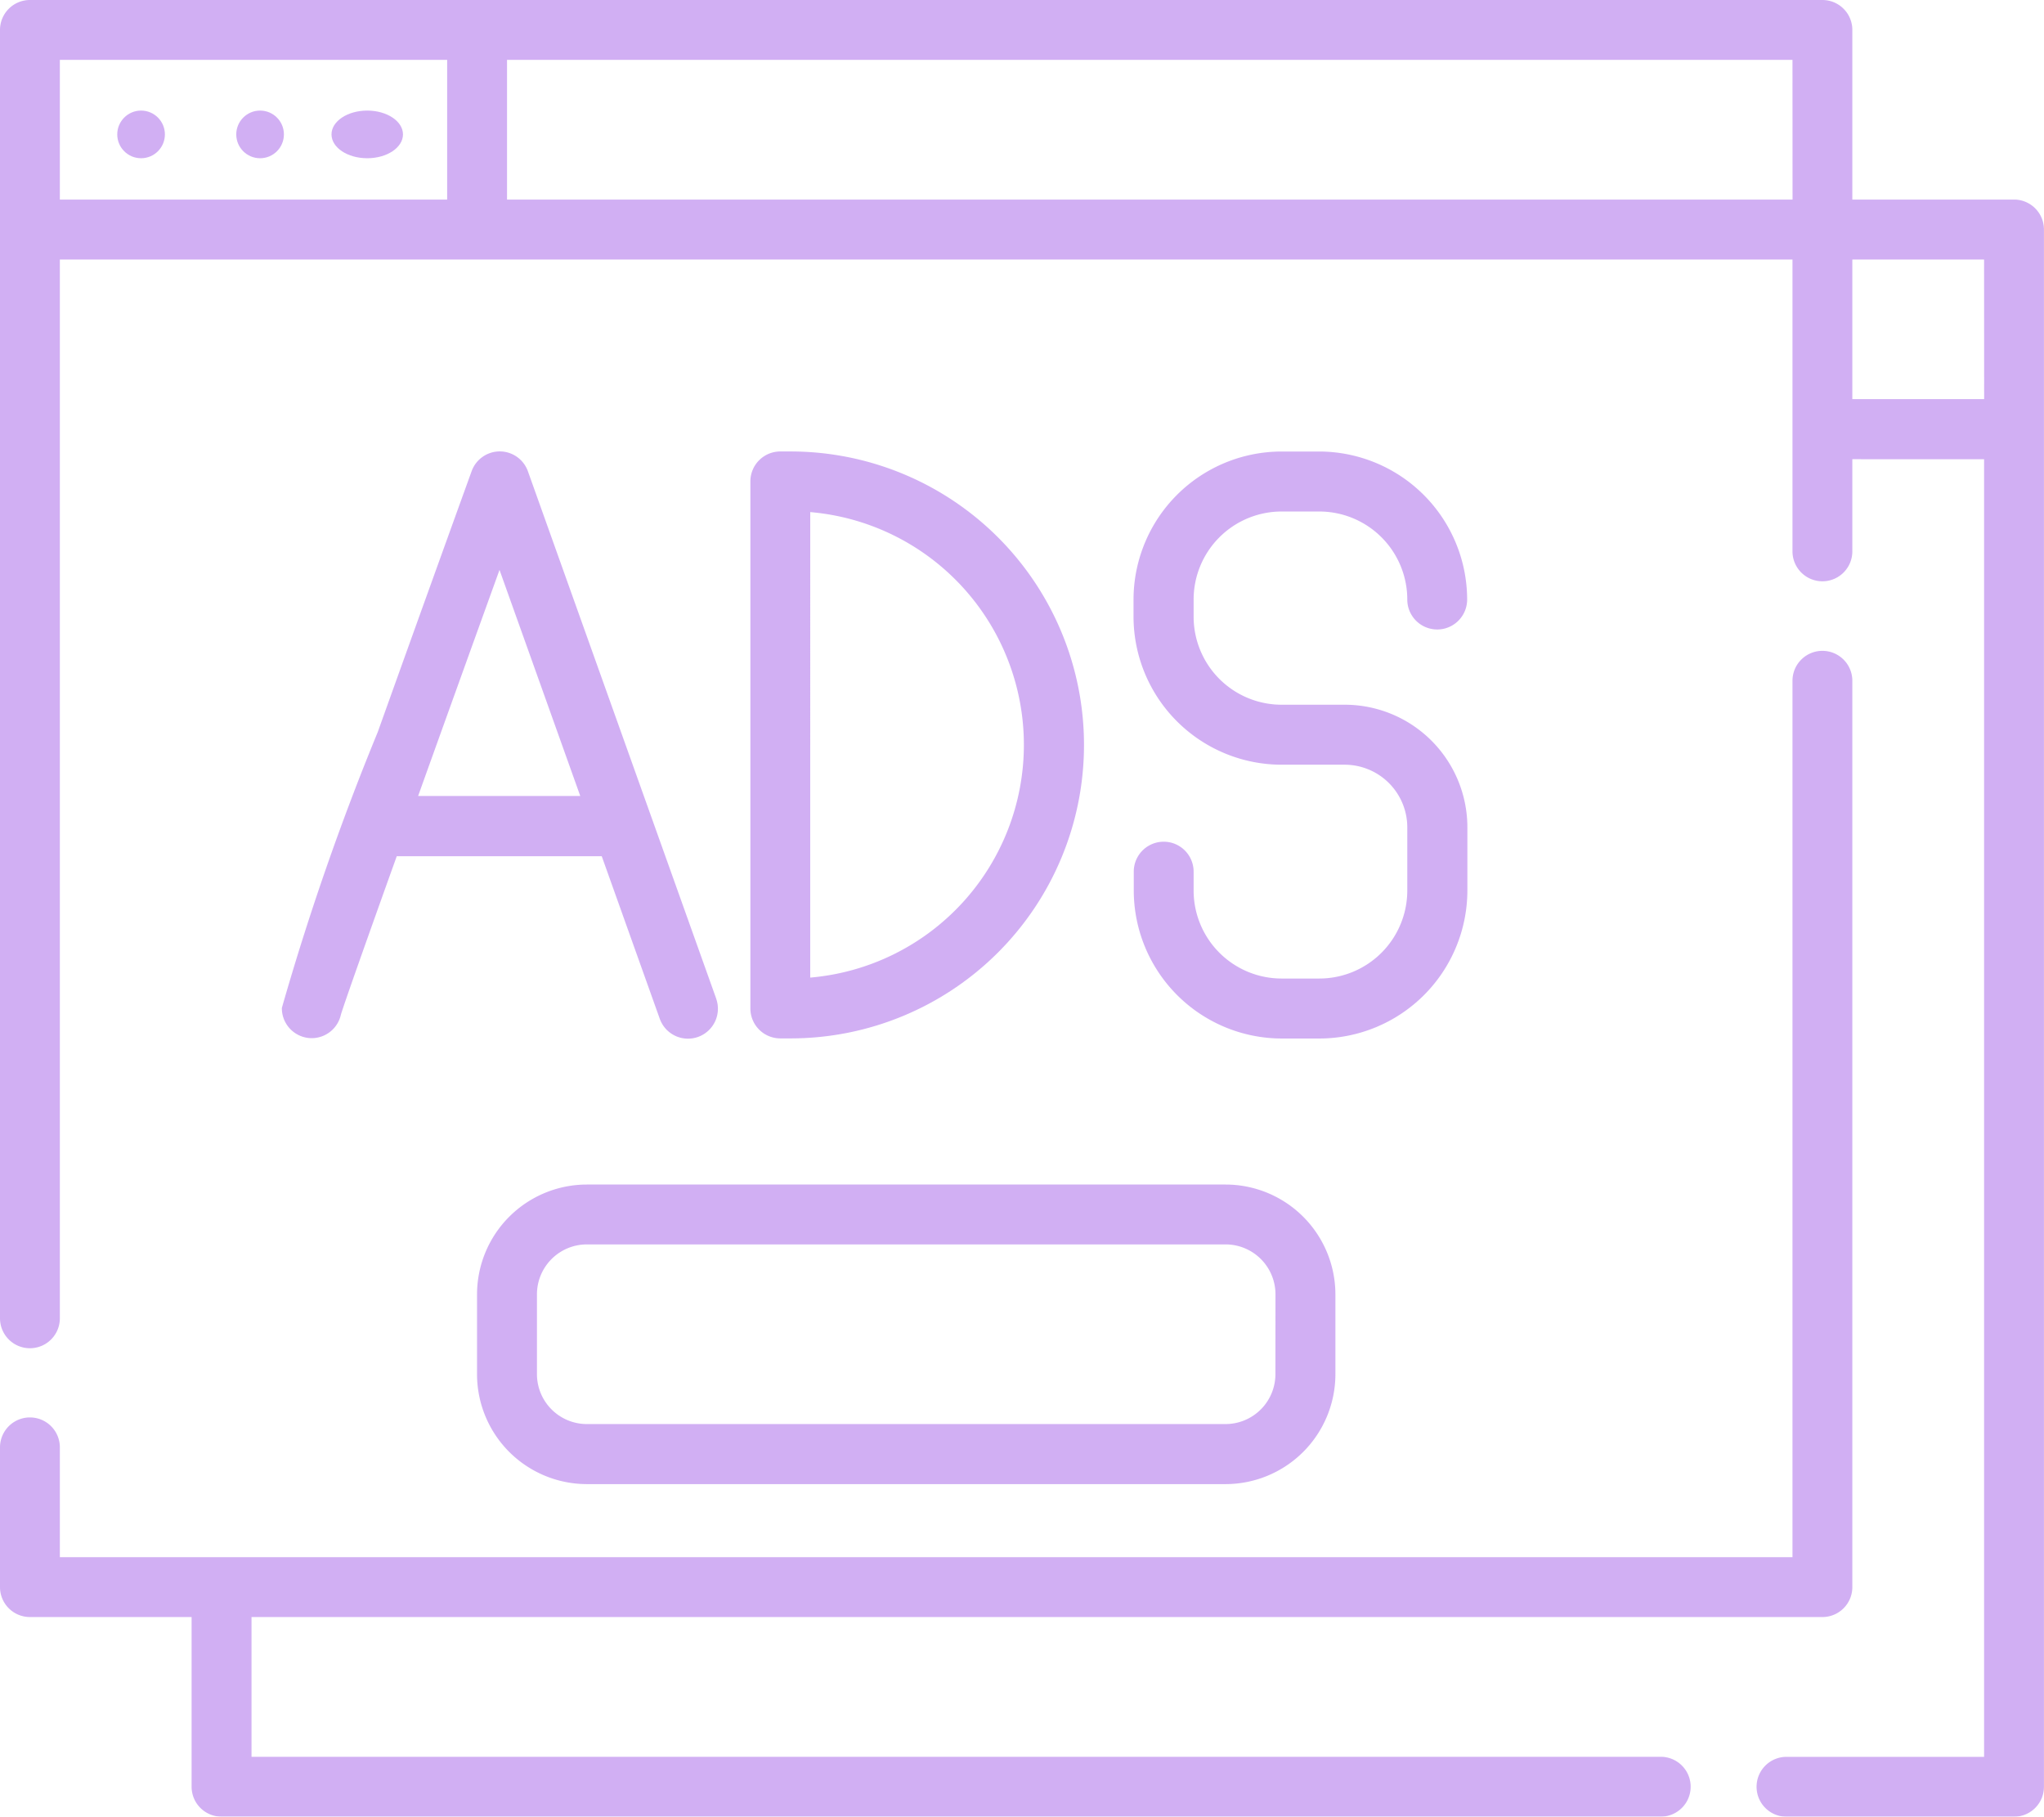 <svg xmlns="http://www.w3.org/2000/svg" width="34.831" height="30.953" viewBox="0 0 34.831 30.953">
  <g id="ads" opacity="0.5">
    <g id="Group_113" data-name="Group 113" transform="translate(0 0)">
      <g id="Group_112" data-name="Group 112">
        <path id="Path_1348" data-name="Path 1348" d="M34.32,31.9H31.565V29.01a.51.51,0,0,0-.51-.51H.51a.51.51,0,0,0-.51.51V50.961a.51.51,0,0,0,1.02,0V32.922H30.545v4.972a.51.51,0,1,0,1.02,0v-1.57H33.81V58.433H30.443a.51.51,0,1,0,0,1.02H34.32a.51.51,0,0,0,.51-.51V32.412A.51.51,0,0,0,34.32,31.9Zm-26.7,0H1.02V29.52h6.6Zm22.926,0H8.64V29.52H30.545Zm3.265,3.4H31.565V32.922H33.81Z" transform="translate(0 -28.5)" fill="#a35fe8"/>
      </g>
    </g>
    <g id="Group_115" data-name="Group 115" transform="translate(0 11.089)">
      <g id="Group_114" data-name="Group 114">
        <path id="Path_1349" data-name="Path 1349" d="M31.055,191.5a.51.51,0,0,0-.51.51v14.932H1.02v-1.871a.51.51,0,1,0-1.02,0v2.381a.51.51,0,0,0,.51.51H3.265v2.891a.51.51,0,0,0,.51.51H28.3a.51.51,0,1,0,0-1.02H4.286v-2.381H31.055a.51.51,0,0,0,.51-.51V192.01A.51.51,0,0,0,31.055,191.5Z" transform="translate(0 -191.5)" fill="#a35fe8"/>
      </g>
    </g>
    <g id="Group_117" data-name="Group 117" transform="translate(8.129 20.182)">
      <g id="Group_116" data-name="Group 116">
        <path id="Path_1350" data-name="Path 1350" d="M132.255,325.167H121.371a1.873,1.873,0,0,0-1.871,1.871V328.4a1.873,1.873,0,0,0,1.871,1.871h10.885a1.873,1.873,0,0,0,1.871-1.871v-1.361A1.873,1.873,0,0,0,132.255,325.167Zm.85,3.231a.851.851,0,0,1-.85.85H121.371a.851.851,0,0,1-.85-.85v-1.361a.851.851,0,0,1,.85-.85h10.885a.851.851,0,0,1,.85.85Z" transform="translate(-119.5 -325.167)" fill="#a35fe8"/>
      </g>
    </g>
    <g id="Group_119" data-name="Group 119" transform="translate(1.998 1.884)">
      <g id="Group_118" data-name="Group 118" transform="translate(0 0)">
        <ellipse id="Ellipse_25" data-name="Ellipse 25" cx="0.406" cy="0.406" rx="0.406" ry="0.406" transform="translate(0 0)" fill="#a35fe8"/>
      </g>
    </g>
    <g id="Group_121" data-name="Group 121" transform="translate(5.649 1.884)">
      <g id="Group_120" data-name="Group 120" transform="translate(0 0)">
        <ellipse id="Ellipse_26" data-name="Ellipse 26" cx="0.609" cy="0.406" rx="0.609" ry="0.406" transform="translate(0 0)" fill="#a35fe8"/>
      </g>
    </g>
    <g id="Group_123" data-name="Group 123" transform="translate(4.026 1.884)">
      <g id="Group_122" data-name="Group 122" transform="translate(0 0)">
        <ellipse id="Ellipse_27" data-name="Ellipse 27" cx="0.406" cy="0.406" rx="0.406" ry="0.406" transform="translate(0 0)" fill="#a35fe8"/>
      </g>
    </g>
    <g id="Group_125" data-name="Group 125" transform="translate(4.799 7.692)">
      <g id="Group_124" data-name="Group 124">
        <path id="Path_1351" data-name="Path 1351" d="M77.943,150.884l-3.207-8.98a.51.51,0,0,0-.479-.339h0a.51.51,0,0,0-.48.337c-.008.022-.811,2.241-1.6,4.445a44.715,44.715,0,0,0-1.634,4.7.51.51,0,0,0,.506.515h0a.51.51,0,0,0,.5-.4c.055-.185.437-1.265.952-2.7h3.493l.989,2.77a.51.51,0,0,0,.961-.343Zm-5.078-3.448c.439-1.224.932-2.592,1.387-3.852l1.376,3.852Z" transform="translate(-70.539 -141.566)" fill="#a35fe8"/>
      </g>
    </g>
    <g id="Group_127" data-name="Group 127" transform="translate(12.787 7.692)">
      <g id="Group_126" data-name="Group 126">
        <path id="Path_1352" data-name="Path 1352" d="M188.652,141.567h-.175a.51.51,0,0,0-.51.51v8.98a.51.51,0,0,0,.51.51h.175a5,5,0,0,0,0-10Zm.335,8.966V142.6a3.98,3.98,0,0,1,0,7.931Z" transform="translate(-187.967 -141.567)" fill="#a35fe8"/>
      </g>
    </g>
    <g id="Group_129" data-name="Group 129" transform="translate(19.318 7.692)">
      <g id="Group_128" data-name="Group 128">
        <path id="Path_1353" data-name="Path 1353" d="M287.565,145.882h-1.076a1.5,1.5,0,0,1-1.5-1.5v-.292a1.5,1.5,0,0,1,1.5-1.5h.641a1.5,1.5,0,0,1,1.5,1.5.51.51,0,1,0,1.02,0,2.525,2.525,0,0,0-2.522-2.522h-.641a2.525,2.525,0,0,0-2.522,2.522v.292a2.525,2.525,0,0,0,2.522,2.522h1.076a1.068,1.068,0,0,1,1.067,1.067v1.076a1.5,1.5,0,0,1-1.5,1.5h-.641a1.5,1.5,0,0,1-1.5-1.5v-.321a.51.51,0,0,0-1.02,0v.321a2.525,2.525,0,0,0,2.522,2.522h.641a2.525,2.525,0,0,0,2.522-2.522v-1.076A2.09,2.09,0,0,0,287.565,145.882Z" transform="translate(-283.967 -141.567)" fill="#a35fe8"/>
      </g>
    </g>
  </g>
</svg>

